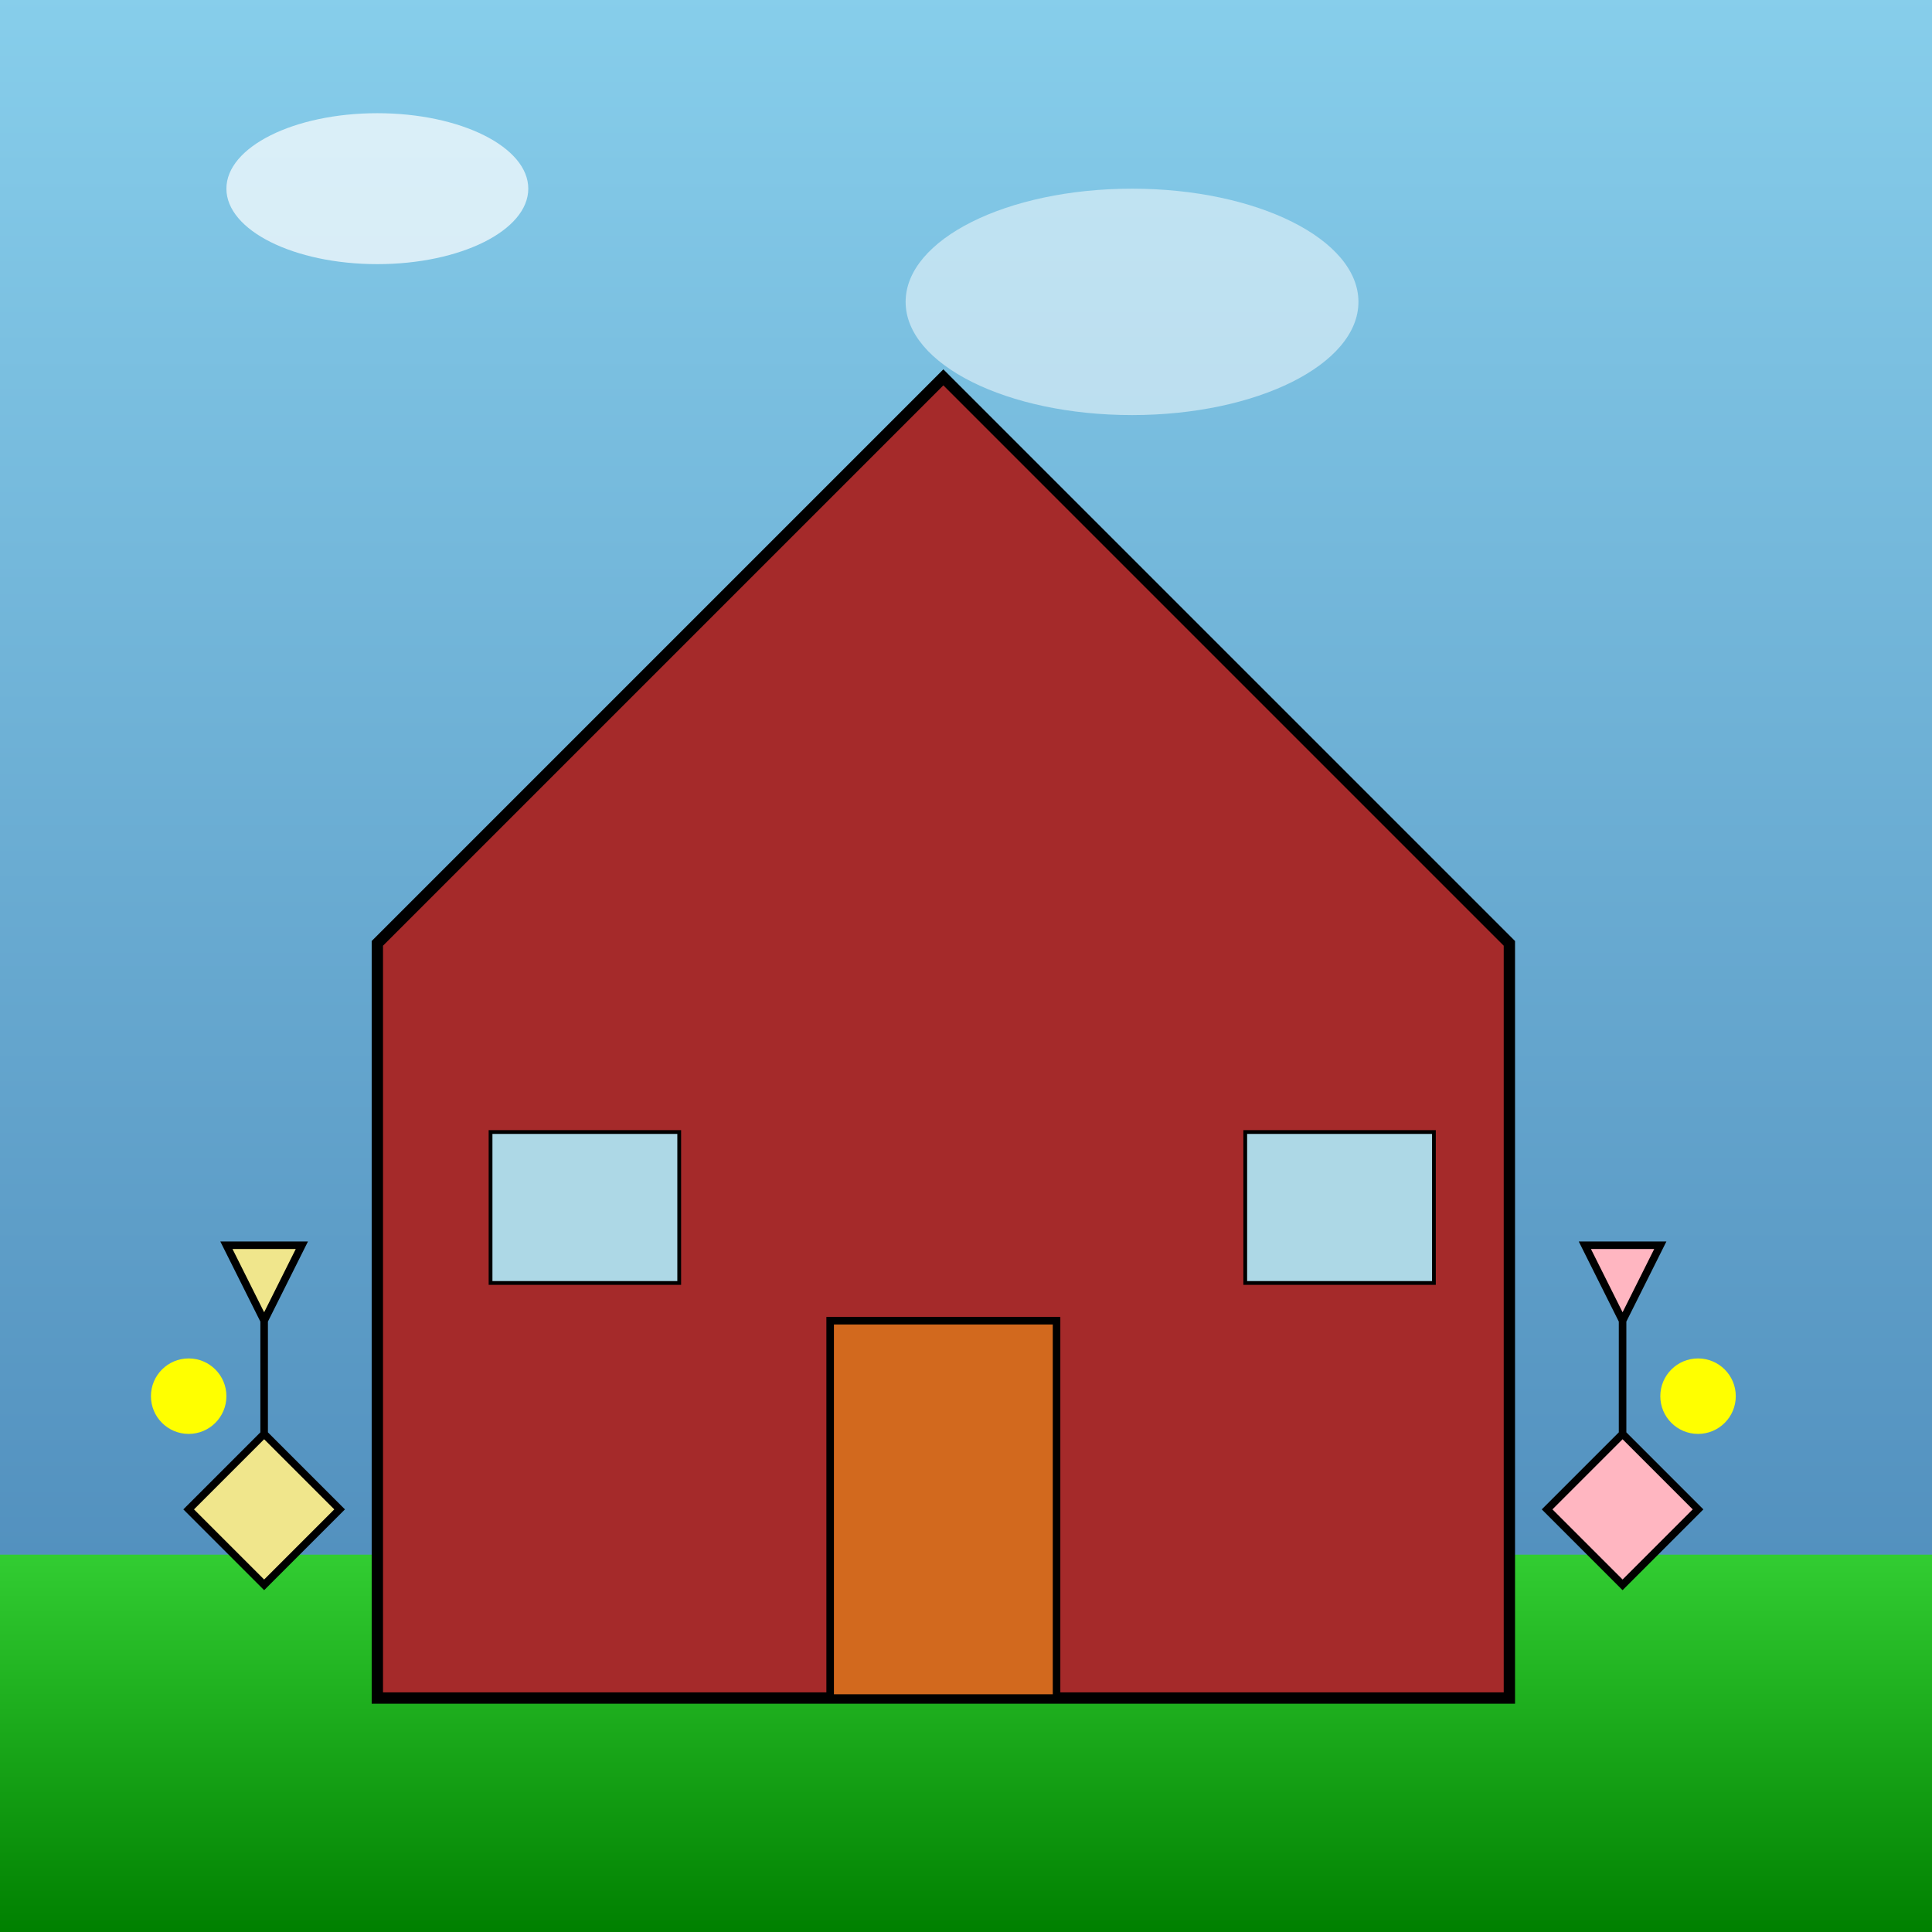 <!--

Generated by DrawGPT.
Free, open source, AI generated images in SVG, PNG, and HTML Canvas format.
https://drawgpt.ai

Created: 2025-10-13T14:40:12+00:00
-->
<svg   viewBox="0 0 512 512" xmlns="http://www.w3.org/2000/svg" xmlns:xlink="http://www.w3.org/1999/xlink">
  <rect x="0" y="0" width="512" height="512" fill="#333333" stroke="none"/>
  <title>Chowder and Panacchi Investigate Monster House</title>
  <desc>Two curious kids explore a spooky house that comes to life. Fun fact: Monster House has a 75% rating on Rotten Tomatoes!</desc>
  <defs>
    <linearGradient id="skyGradient" x1="0%" y1="0%" x2="0%" y2="100%">
      <stop offset="0%" style="stop-color:#87CEEB;stop-opacity:1" id="skyGradientStop1"/>
      <stop offset="100%" style="stop-color:#4682B4;stop-opacity:1" id="skyGradientStop2"/>
    </linearGradient>
    <linearGradient id="grassGradient" x1="0%" y1="0%" x2="0%" y2="100%">
      <stop offset="0%" style="stop-color:#32CD32;stop-opacity:1" id="grassGradientStop1"/>
      <stop offset="100%" style="stop-color:#008000;stop-opacity:1" id="grassGradientStop2"/>
    </linearGradient>
  </defs>
  <rect id="background" class="background" width="512" height="512" fill="url(#skyGradient)"/>
  <rect id="grass" class="grass" width="512" height="100" y="412" fill="url(#grassGradient)"/>
  <path id="house" class="house" d="M 100 250 L 100 450 L 400 450 L 400 250 L 250 100 Z" fill="#A52A2A" stroke="black" stroke-width="3">
    <animate attributeName="fill" values="#A52A2A; #8B0000; #A52A2A" dur="5s" repeatCount="indefinite" id="houseAnim"/>
  </path>
  <rect id="door" class="door" x="220" y="350" width="60" height="100" fill="#D2691E" stroke="black" stroke-width="2">
    <animate attributeName="x" values="220; 200; 220" dur="0.5s" repeatCount="indefinite" id="doorAnimX"/>
    <animate attributeName="width" values="60; 100; 60" dur="0.5s" repeatCount="indefinite" id="doorAnimWidth"/>
  </rect>
  <rect id="window1" class="window" x="130" y="300" width="50" height="40" fill="#ADD8E6" stroke="black" stroke-width="1"/>
  <rect id="window2" class="window" x="330" y="300" width="50" height="40" fill="#ADD8E6" stroke="black" stroke-width="1"/>
  <path id="panačci" class="character" d="M 50 400 L 70 380 L 90 400 L 70 420 Z M 70 380 L 70 350 L 60 330 L 80 330 L 70 350" fill="#F0E68C" stroke="black" stroke-width="2">
    <animate attributeName="transform" attributeType="XML" type="translate" values="0 0; 5 0; 0 0" dur="1s" repeatCount="indefinite" id="panačciAnim"/>
  </path>
  <path id="chowder" class="character" d="M 450 400 L 430 380 L 410 400 L 430 420 Z M 430 380 L 430 350 L 420 330 L 440 330 L 430 350" fill="#FFB6C1" stroke="black" stroke-width="2">
    <animate attributeName="transform" attributeType="XML" type="translate" values="0 0; -5 0; 0 0" dur="1s" repeatCount="indefinite" id="chowderAnim"/>
  </path>
  <circle id="flashlight1" class="flashlight" cx="50" cy="370" r="10" fill="yellow">
    <animate attributeName="opacity" values="0; 1; 0" dur="0.5s" repeatCount="indefinite" begin="0s" id="flashlight1Anim"/>
  </circle>
  <circle id="flashlight2" class="flashlight" cx="450" cy="370" r="10" fill="yellow">
    <animate attributeName="opacity" values="0; 1; 0" dur="0.5s" repeatCount="indefinite" begin="0.1s" id="flashlight2Anim"/>
  </circle>
  <ellipse id="cloud1" class="cloud" cx="100" cy="50" rx="40" ry="20" fill="#FFFFFF" opacity="0.7">
    <animate attributeName="cx" from="100" to="120" dur="5s" repeatCount="indefinite" id="cloud1Anim"/>
  </ellipse>
  <ellipse id="cloud2" class="cloud" cx="300" cy="80" rx="60" ry="30" fill="#FFFFFF" opacity="0.5">
    <animate attributeName="cx" from="300" to="320" dur="5s" repeatCount="indefinite" id="cloud2Anim"/>
  </ellipse>
</svg>